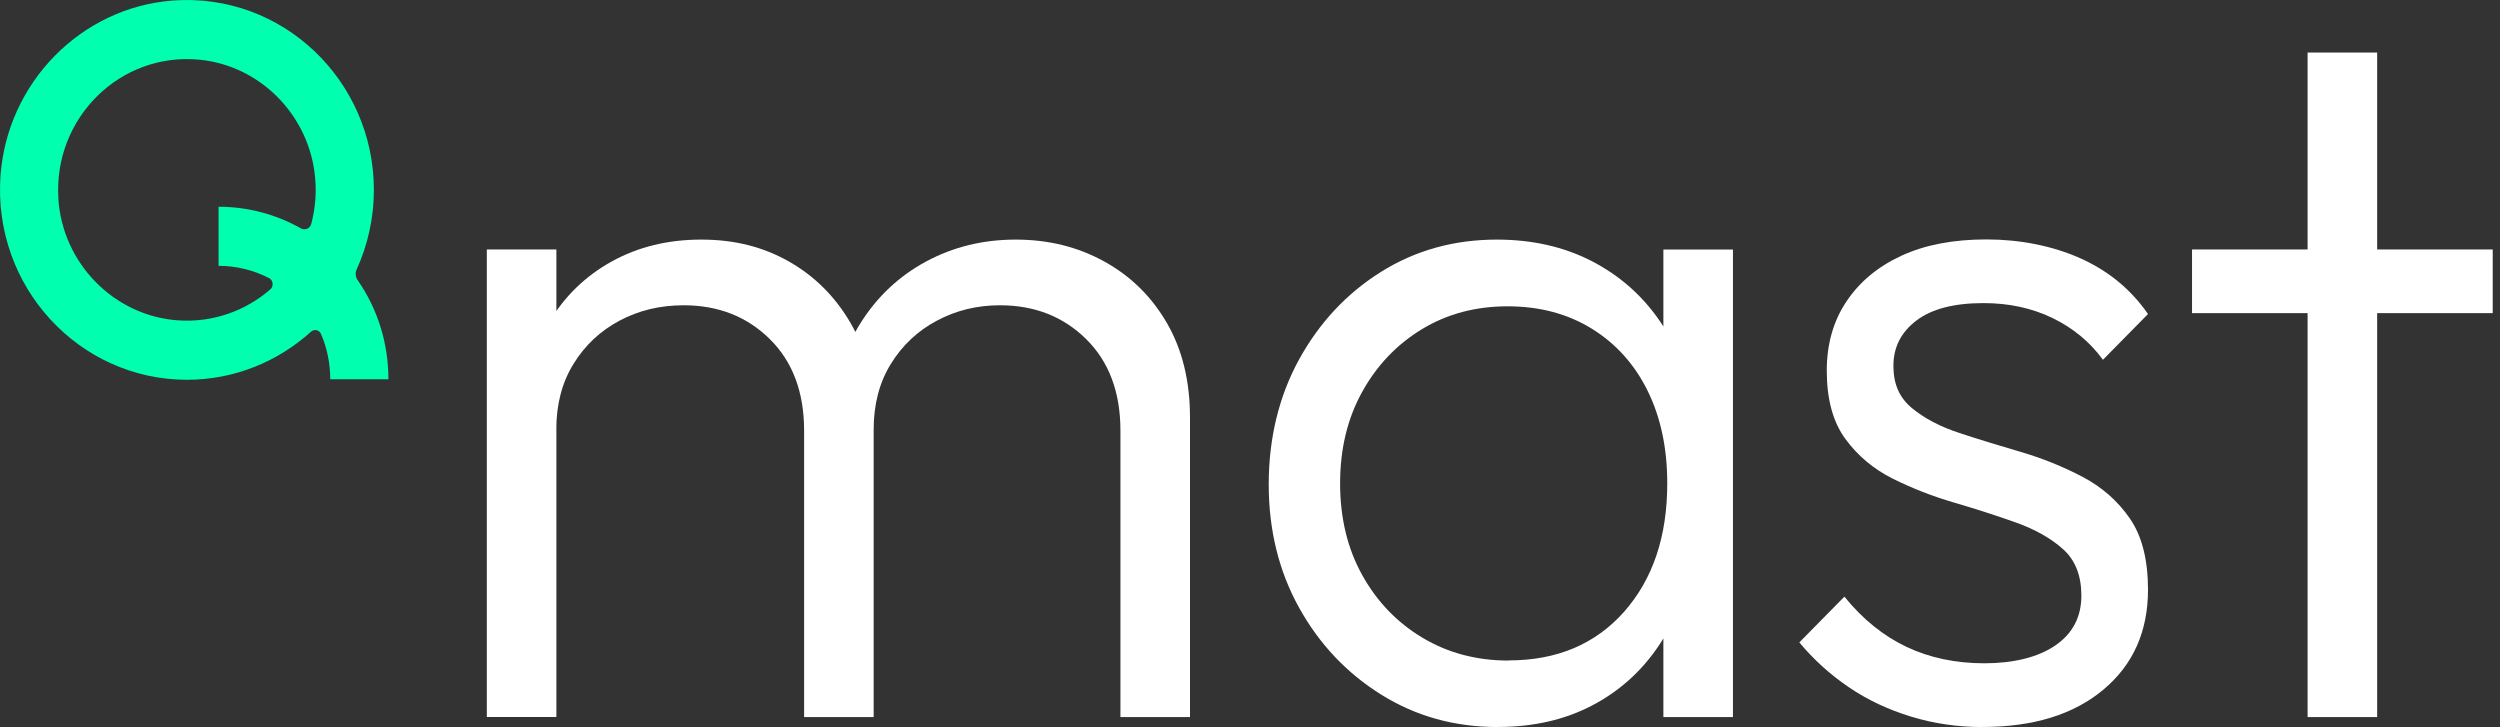 <?xml version="1.0" encoding="UTF-8"?> <svg xmlns="http://www.w3.org/2000/svg" width="196" height="57" viewBox="0 0 196 57" fill="none"><rect x="0" y="0" width="196" height="57" fill="#333333" stroke="none"/><g clip-path="url(#clip0_1707_2548)"><path d="M38.167 56.22V19.558H43.62V56.213H38.167V56.22ZM63.042 56.22V33.76C63.042 30.744 62.143 28.352 60.352 26.584C58.561 24.815 56.306 23.933 53.597 23.933C51.757 23.933 50.078 24.336 48.566 25.142C47.053 25.948 45.851 27.081 44.959 28.535C44.06 29.989 43.614 31.707 43.614 33.684L41.16 32.671C41.16 29.863 41.774 27.421 43.001 25.337C44.228 23.26 45.882 21.648 47.952 20.503C50.022 19.357 52.364 18.784 54.98 18.784C57.595 18.784 59.832 19.357 61.852 20.503C63.872 21.648 65.483 23.26 66.692 25.337C67.894 27.414 68.495 29.888 68.495 32.746V56.22H63.042ZM87.842 56.22V33.76C87.842 30.744 86.944 28.352 85.153 26.584C83.362 24.815 81.106 23.933 78.398 23.933C76.607 23.933 74.952 24.336 73.447 25.142C71.934 25.948 70.732 27.081 69.84 28.535C68.941 29.989 68.495 31.707 68.495 33.684L65.273 32.671C65.428 29.863 66.153 27.421 67.46 25.337C68.768 23.26 70.478 21.648 72.604 20.503C74.729 19.357 77.072 18.784 79.631 18.784C82.191 18.784 84.508 19.357 86.578 20.503C88.654 21.648 90.29 23.26 91.492 25.337C92.694 27.414 93.296 29.888 93.296 32.746V56.22H87.842Z" fill="white"></path><path d="M117.433 57C114.056 57 111.007 56.157 108.298 54.464C105.584 52.776 103.434 50.498 101.847 47.64C100.261 44.782 99.468 41.559 99.468 37.971C99.468 34.383 100.261 31.072 101.847 28.182C103.434 25.299 105.572 23.008 108.261 21.321C110.951 19.634 113.981 18.784 117.359 18.784C120.122 18.784 122.589 19.344 124.77 20.459C126.945 21.579 128.724 23.134 130.106 25.136C131.488 27.137 132.306 29.467 132.56 32.117V43.58C132.25 46.23 131.42 48.572 130.062 50.598C128.705 52.625 126.951 54.199 124.801 55.32C122.651 56.44 120.197 56.994 117.433 56.994V57ZM118.276 51.776C122.062 51.776 125.08 50.504 127.336 47.955C129.585 45.405 130.713 42.056 130.713 37.895C130.713 35.138 130.199 32.721 129.176 30.644C128.154 28.566 126.691 26.942 124.801 25.771C122.905 24.601 120.705 24.015 118.195 24.015C115.685 24.015 113.448 24.613 111.478 25.809C109.507 27.005 107.945 28.642 106.793 30.726C105.64 32.803 105.064 35.201 105.064 37.902C105.064 40.602 105.64 43.001 106.793 45.078C107.945 47.155 109.519 48.798 111.515 49.994C113.51 51.19 115.766 51.788 118.269 51.788L118.276 51.776ZM130.409 56.22V46.393L131.488 37.348L130.409 28.535V19.565H135.863V56.22H130.409Z" fill="white"></path><path d="M155.427 57C153.481 57 151.616 56.73 149.825 56.182C148.034 55.634 146.41 54.873 144.948 53.878C143.491 52.89 142.196 51.719 141.068 50.365L144.601 46.777C146.032 48.546 147.656 49.855 149.478 50.718C151.293 51.574 153.326 52.002 155.582 52.002C157.837 52.002 159.79 51.536 161.147 50.598C162.504 49.66 163.179 48.364 163.179 46.696C163.179 45.134 162.708 43.926 161.76 43.07C160.812 42.214 159.573 41.508 158.036 40.961C156.499 40.413 154.888 39.897 153.196 39.4C151.504 38.909 149.905 38.279 148.399 37.53C146.887 36.775 145.648 35.736 144.675 34.408C143.702 33.08 143.219 31.298 143.219 29.064C143.219 26.986 143.727 25.18 144.756 23.644C145.778 22.108 147.21 20.912 149.056 20.056C150.897 19.2 153.128 18.771 155.737 18.771C158.346 18.771 160.905 19.269 163.105 20.251C165.305 21.239 167.071 22.693 168.403 24.619L164.871 28.207C163.849 26.804 162.529 25.715 160.917 24.934C159.306 24.154 157.503 23.763 155.507 23.763C153.202 23.763 151.448 24.216 150.246 25.129C149.044 26.042 148.443 27.226 148.443 28.68C148.443 30.134 148.926 31.191 149.899 31.997C150.872 32.803 152.111 33.451 153.623 33.948C155.136 34.446 156.734 34.937 158.42 35.428C160.112 35.925 161.723 36.573 163.26 37.379C164.797 38.185 166.036 39.28 166.984 40.652C167.932 42.031 168.403 43.888 168.403 46.23C168.403 49.503 167.238 52.115 164.908 54.067C162.578 56.018 159.418 56.994 155.427 56.994V57Z" fill="white"></path><path d="M171.855 24.55V19.558H195.429V24.55H171.855ZM180.915 56.22V4.117H186.369V56.22H180.915Z" fill="white"></path><path d="M29.312 14.887C29.312 6.301 22.117 -0.611 13.528 0.044C6.364 0.592 0.582 6.465 0.043 13.742C-0.601 22.466 6.203 29.775 14.656 29.775C18.386 29.775 21.795 28.346 24.385 26.004C24.633 25.777 25.03 25.866 25.166 26.18C25.643 27.288 25.891 28.49 25.891 29.737H30.452C30.452 26.91 29.609 24.223 28.041 21.963C27.868 21.711 27.837 21.39 27.967 21.113C28.828 19.218 29.312 17.109 29.312 14.887ZM4.579 15.58C4.17 9.272 9.413 4.06 15.66 4.683C20.258 5.136 24.013 8.8 24.652 13.452C24.85 14.893 24.744 16.278 24.398 17.569C24.305 17.915 23.908 18.079 23.598 17.909C21.64 16.801 19.434 16.209 17.135 16.209V20.842C18.529 20.842 19.874 21.176 21.088 21.799C21.423 21.969 21.479 22.447 21.187 22.693C19.266 24.355 16.719 25.305 13.962 25.116C8.961 24.776 4.902 20.66 4.573 15.58H4.579Z" fill="#00FFAE"></path></g><defs><clipPath id="clip0_1707_2548"><rect width="195.429" height="57" fill="white"></rect></clipPath></defs></svg> 